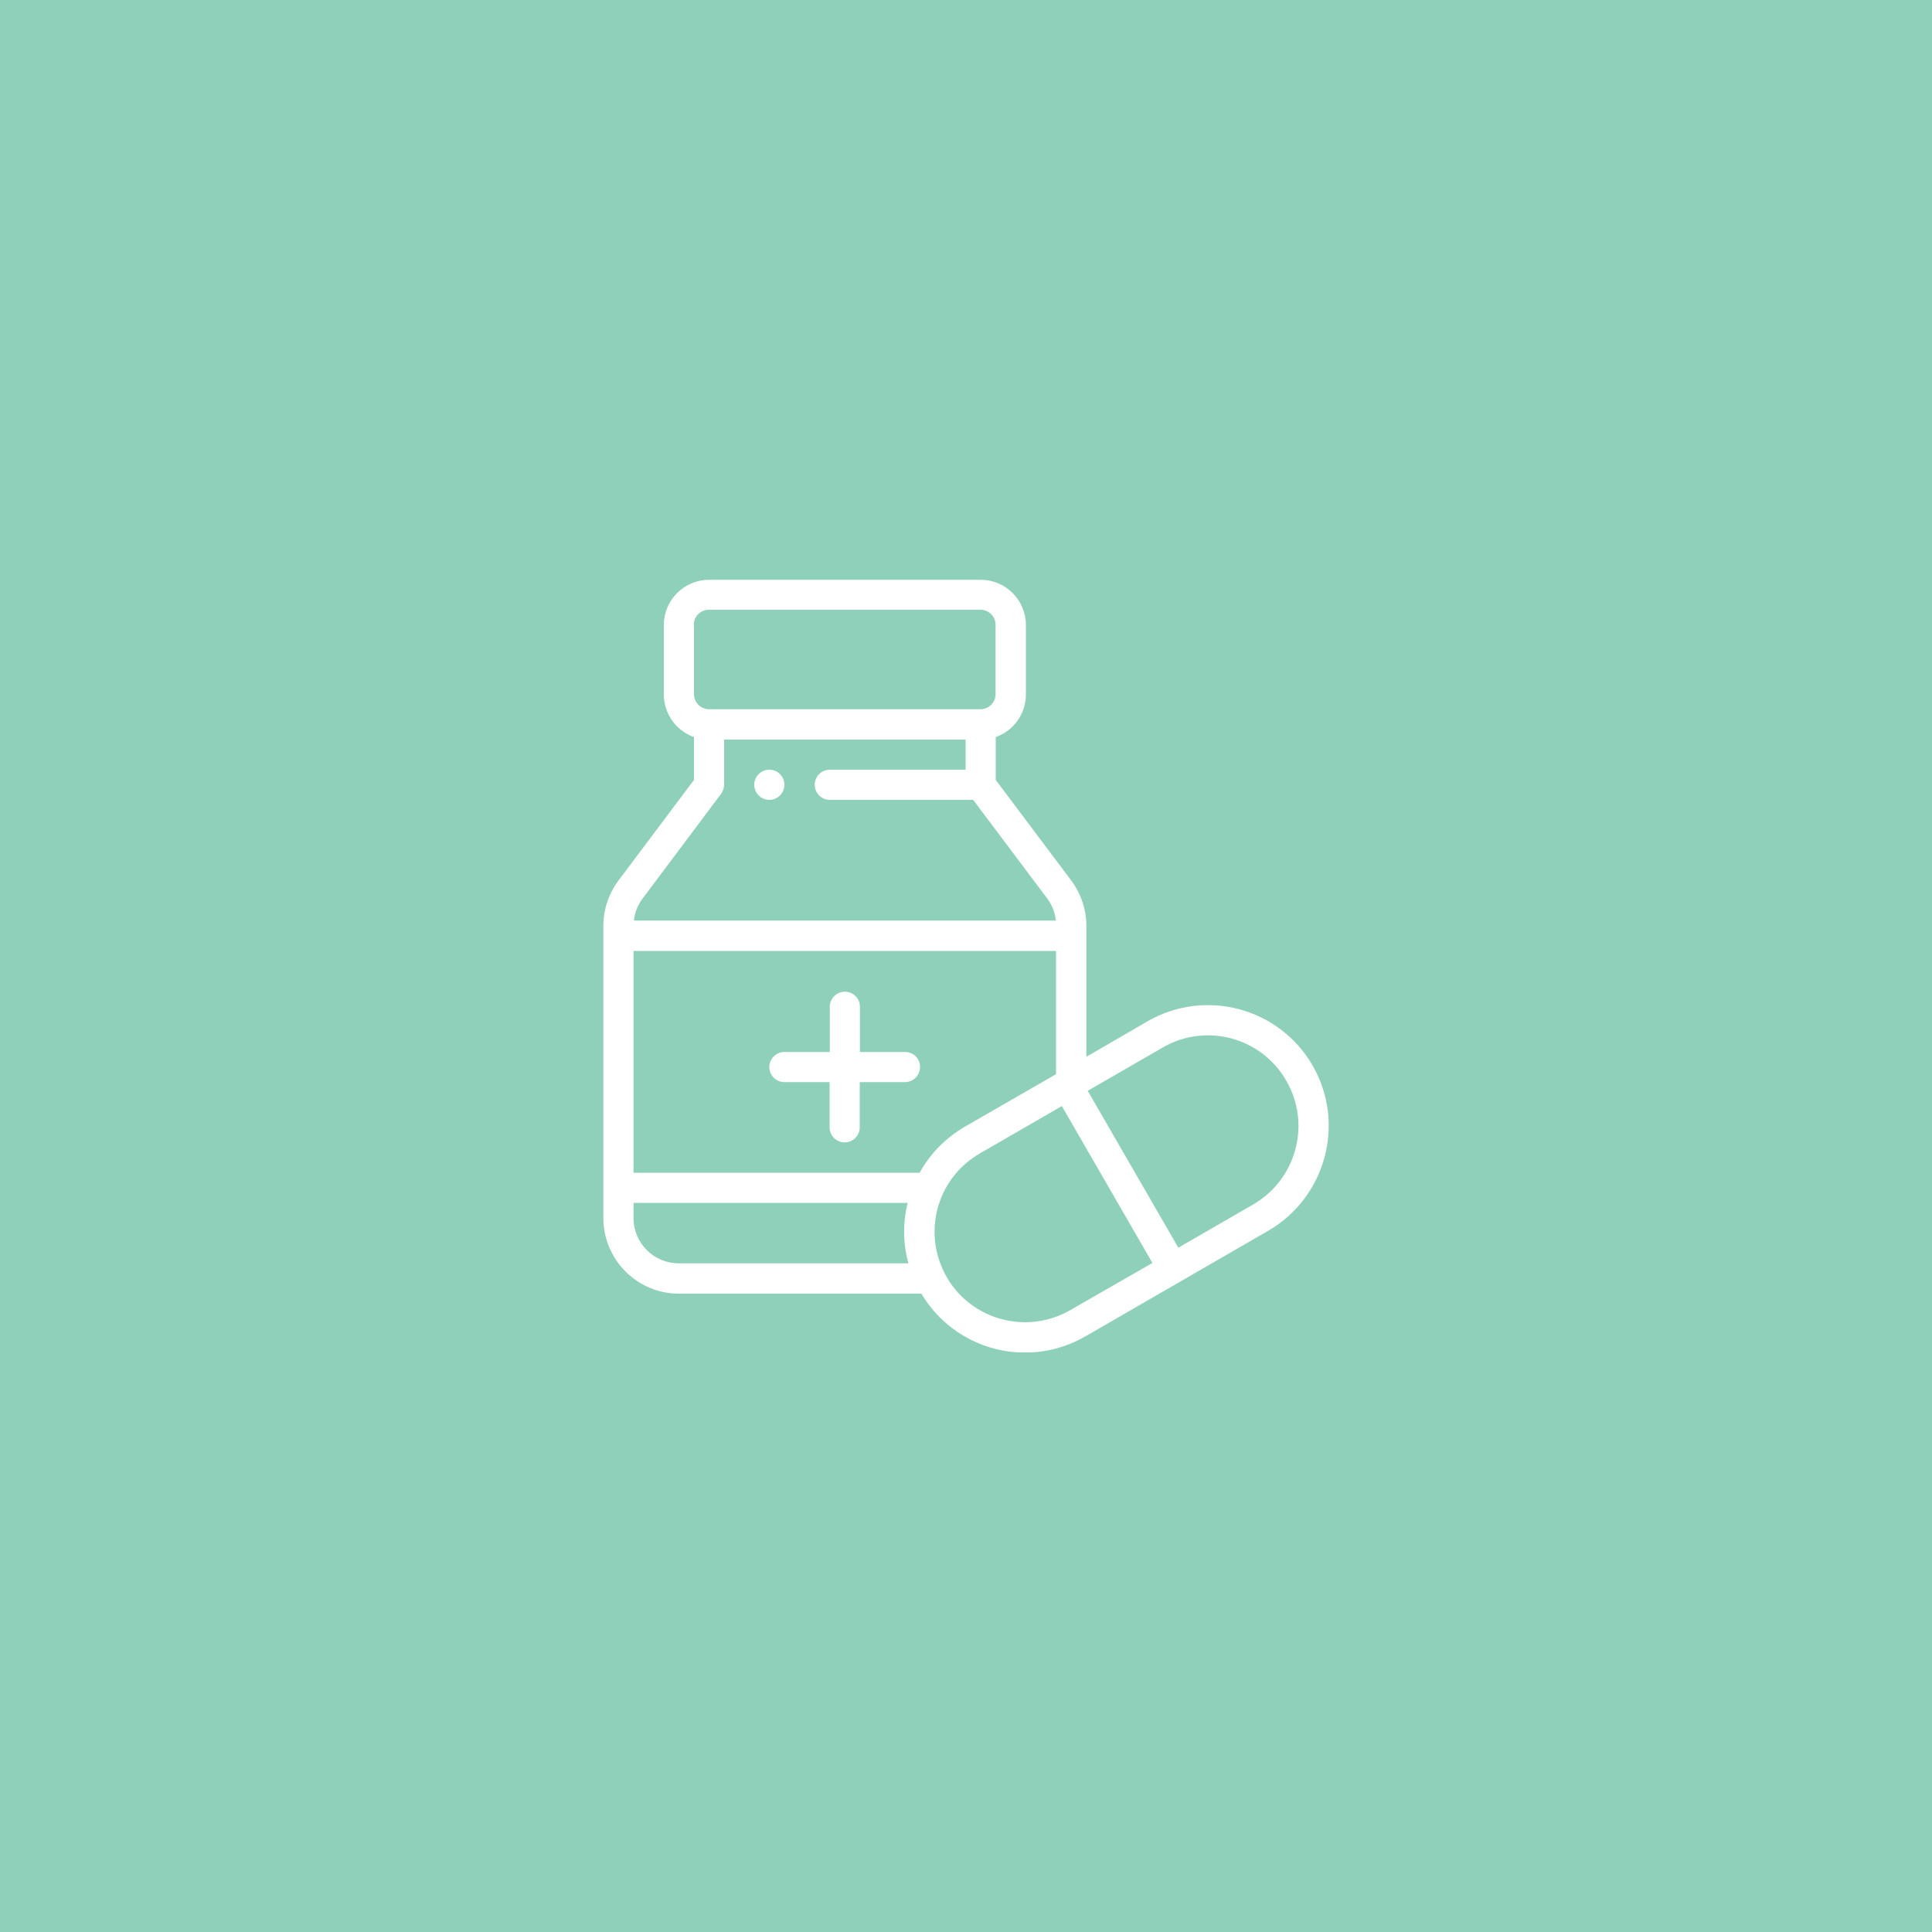 <?xml version="1.0" encoding="utf-8"?>
<!-- Generator: Adobe Illustrator 26.3.1, SVG Export Plug-In . SVG Version: 6.00 Build 0)  -->
<svg version="1.1" id="Layer_1" xmlns="http://www.w3.org/2000/svg" xmlns:xlink="http://www.w3.org/1999/xlink" x="0px" y="0px"
	 viewBox="0 0 1000 1000" style="enable-background:new 0 0 1000 1000;" xml:space="preserve">
<style type="text/css">
	.st0{fill:#4F6D82;}
	.st1{fill:#8FD0BB;}
	.st2{clip-path:url(#SVGID_00000030456503463101840890000001083243446414586008_);fill:#FFFFFF;}
	.st3{fill:#FFFFFF;}
	.st4{clip-path:url(#SVGID_00000176736544203461596770000003261192471230353291_);fill:#FFFFFF;}
	.st5{clip-path:url(#SVGID_00000138533339022940634490000003761073961744869054_);fill:#FFFFFF;}
	.st6{clip-path:url(#SVGID_00000063601116342557794810000011729601887981185191_);fill:#FFFFFF;}
	.st7{clip-path:url(#SVGID_00000147191220768434862630000011559547126523156657_);fill:#FFFFFF;}
	.st8{clip-path:url(#SVGID_00000150790359868809845260000002551191627201507218_);fill:#FFFFFF;}
	.st9{clip-path:url(#SVGID_00000164472182844010333910000013981367742083451031_);fill:#FFFFFF;}
	.st10{clip-path:url(#SVGID_00000062189873407697476060000006579572760732217491_);fill:#FFFFFF;}
	.st11{clip-path:url(#SVGID_00000103964743082050826540000015004141972167355067_);fill:#FFFFFF;}
	.st12{clip-path:url(#SVGID_00000042698644490988833510000001195061480378411171_);fill:#FFFFFF;}
	.st13{clip-path:url(#SVGID_00000070835730899565555170000018297991106879812224_);fill:#FFFFFF;}
	.st14{clip-path:url(#SVGID_00000047047989900308488960000000854125320741627797_);fill:#FFFFFF;}
	.st15{clip-path:url(#SVGID_00000176017268432637596870000000542197911979525779_);fill:#FFFFFF;}
	.st16{fill-rule:evenodd;clip-rule:evenodd;fill:#FFFFFF;}
</style>
<rect class="st1" width="1000" height="1000"/>
<g>
	<path class="st3" d="M398.2,398.4c-4.3,0-7.8,3.5-7.8,7.8s3.5,7.8,7.8,7.8c4.3,0,7.8-3.5,7.8-7.8S402.5,398.4,398.2,398.4
		L398.2,398.4z M398.2,398.4"/>
	<g>
		<defs>
			<rect id="SVGID_00000013174362677379861560000008916690805883859848_" x="311.5" y="300" width="377.1" height="400"/>
		</defs>
		<clipPath id="SVGID_00000089562961915164948640000008803683390180381836_">
			<use xlink:href="#SVGID_00000013174362677379861560000008916690805883859848_"  style="overflow:visible;"/>
		</clipPath>
		<path style="clip-path:url(#SVGID_00000089562961915164948640000008803683390180381836_);fill:#FFFFFF;" d="M468.5,544.5h-23.4
			v-23.4c0-4.3-3.5-7.8-7.8-7.8c-4.3,0-7.8,3.5-7.8,7.8v23.4H406c-4.3,0-7.8,3.5-7.8,7.8c0,4.3,3.5,7.8,7.8,7.8h23.4v23.4
			c0,4.3,3.5,7.8,7.8,7.8c4.3,0,7.8-3.5,7.8-7.8v-23.4h23.4c4.3,0,7.8-3.5,7.8-7.8C476.3,548,472.8,544.5,468.5,544.5L468.5,544.5z
			 M468.5,544.5"/>
		<path style="clip-path:url(#SVGID_00000089562961915164948640000008803683390180381836_);fill:#FFFFFF;" d="M679.4,551.5
			c-17.3-29.9-55.5-40.1-85.4-22.9L562.3,547v-67.8c0-8.4-2.8-16.7-7.8-23.4l-39.1-52.1v-22.2c9.1-3.2,15.6-11.9,15.6-22.1v-35.9
			c0-12.9-10.5-23.4-23.4-23.4H367c-12.9,0-23.4,10.5-23.4,23.4v35.9c0,10.2,6.5,18.9,15.6,22.1v22.2l-39.1,52.1
			c-5,6.7-7.8,15-7.8,23.4v151.3c0,21.5,17.5,39.1,39.1,39.1h125.5c17.5,29.4,55.3,39.2,84.9,22.1l94.7-54.7
			C686.1,619.8,696.7,581.6,679.4,551.5L679.4,551.5z M359.1,323.4c0-4.3,3.5-7.8,7.8-7.8h140.6c4.3,0,7.8,3.5,7.8,7.8v35.9
			c0,4.3-3.5,7.8-7.8,7.8H367c-4.3,0-7.8-3.5-7.8-7.8V323.4z M332.6,465.1l40.6-54.2c1-1.4,1.6-3,1.6-4.7v-23.4h125v15.6h-70.3
			c-4.3,0-7.8,3.5-7.8,7.8s3.5,7.8,7.8,7.8h74.2l38.3,51c2.5,3.3,4.1,7.3,4.5,11.5H328.1C328.5,472.4,330.1,468.4,332.6,465.1
			L332.6,465.1z M351.3,653.9c-12.9,0-23.4-10.5-23.4-23.4v-7.9h141.9c-2.5,10.1-2.5,20.9,0.4,31.3H351.3z M476,607H327.9V492.2
			h218.7V556l-47.4,27.3C489.4,589.1,481.4,597.2,476,607L476,607z M554,678.1c-22.4,12.9-51.1,5.3-64-17.1
			c-13-22.7-5.1-51.2,17.2-64l42.4-24.5l46.9,81.2L554,678.1z M648.7,623.4l-38.8,22.4L563,564.6l38.8-22.4
			c22.4-13,51.1-5.3,64,17.2C678.8,581.9,670.9,610.5,648.7,623.4L648.7,623.4z M648.7,623.4"/>
	</g>
</g>
</svg>
